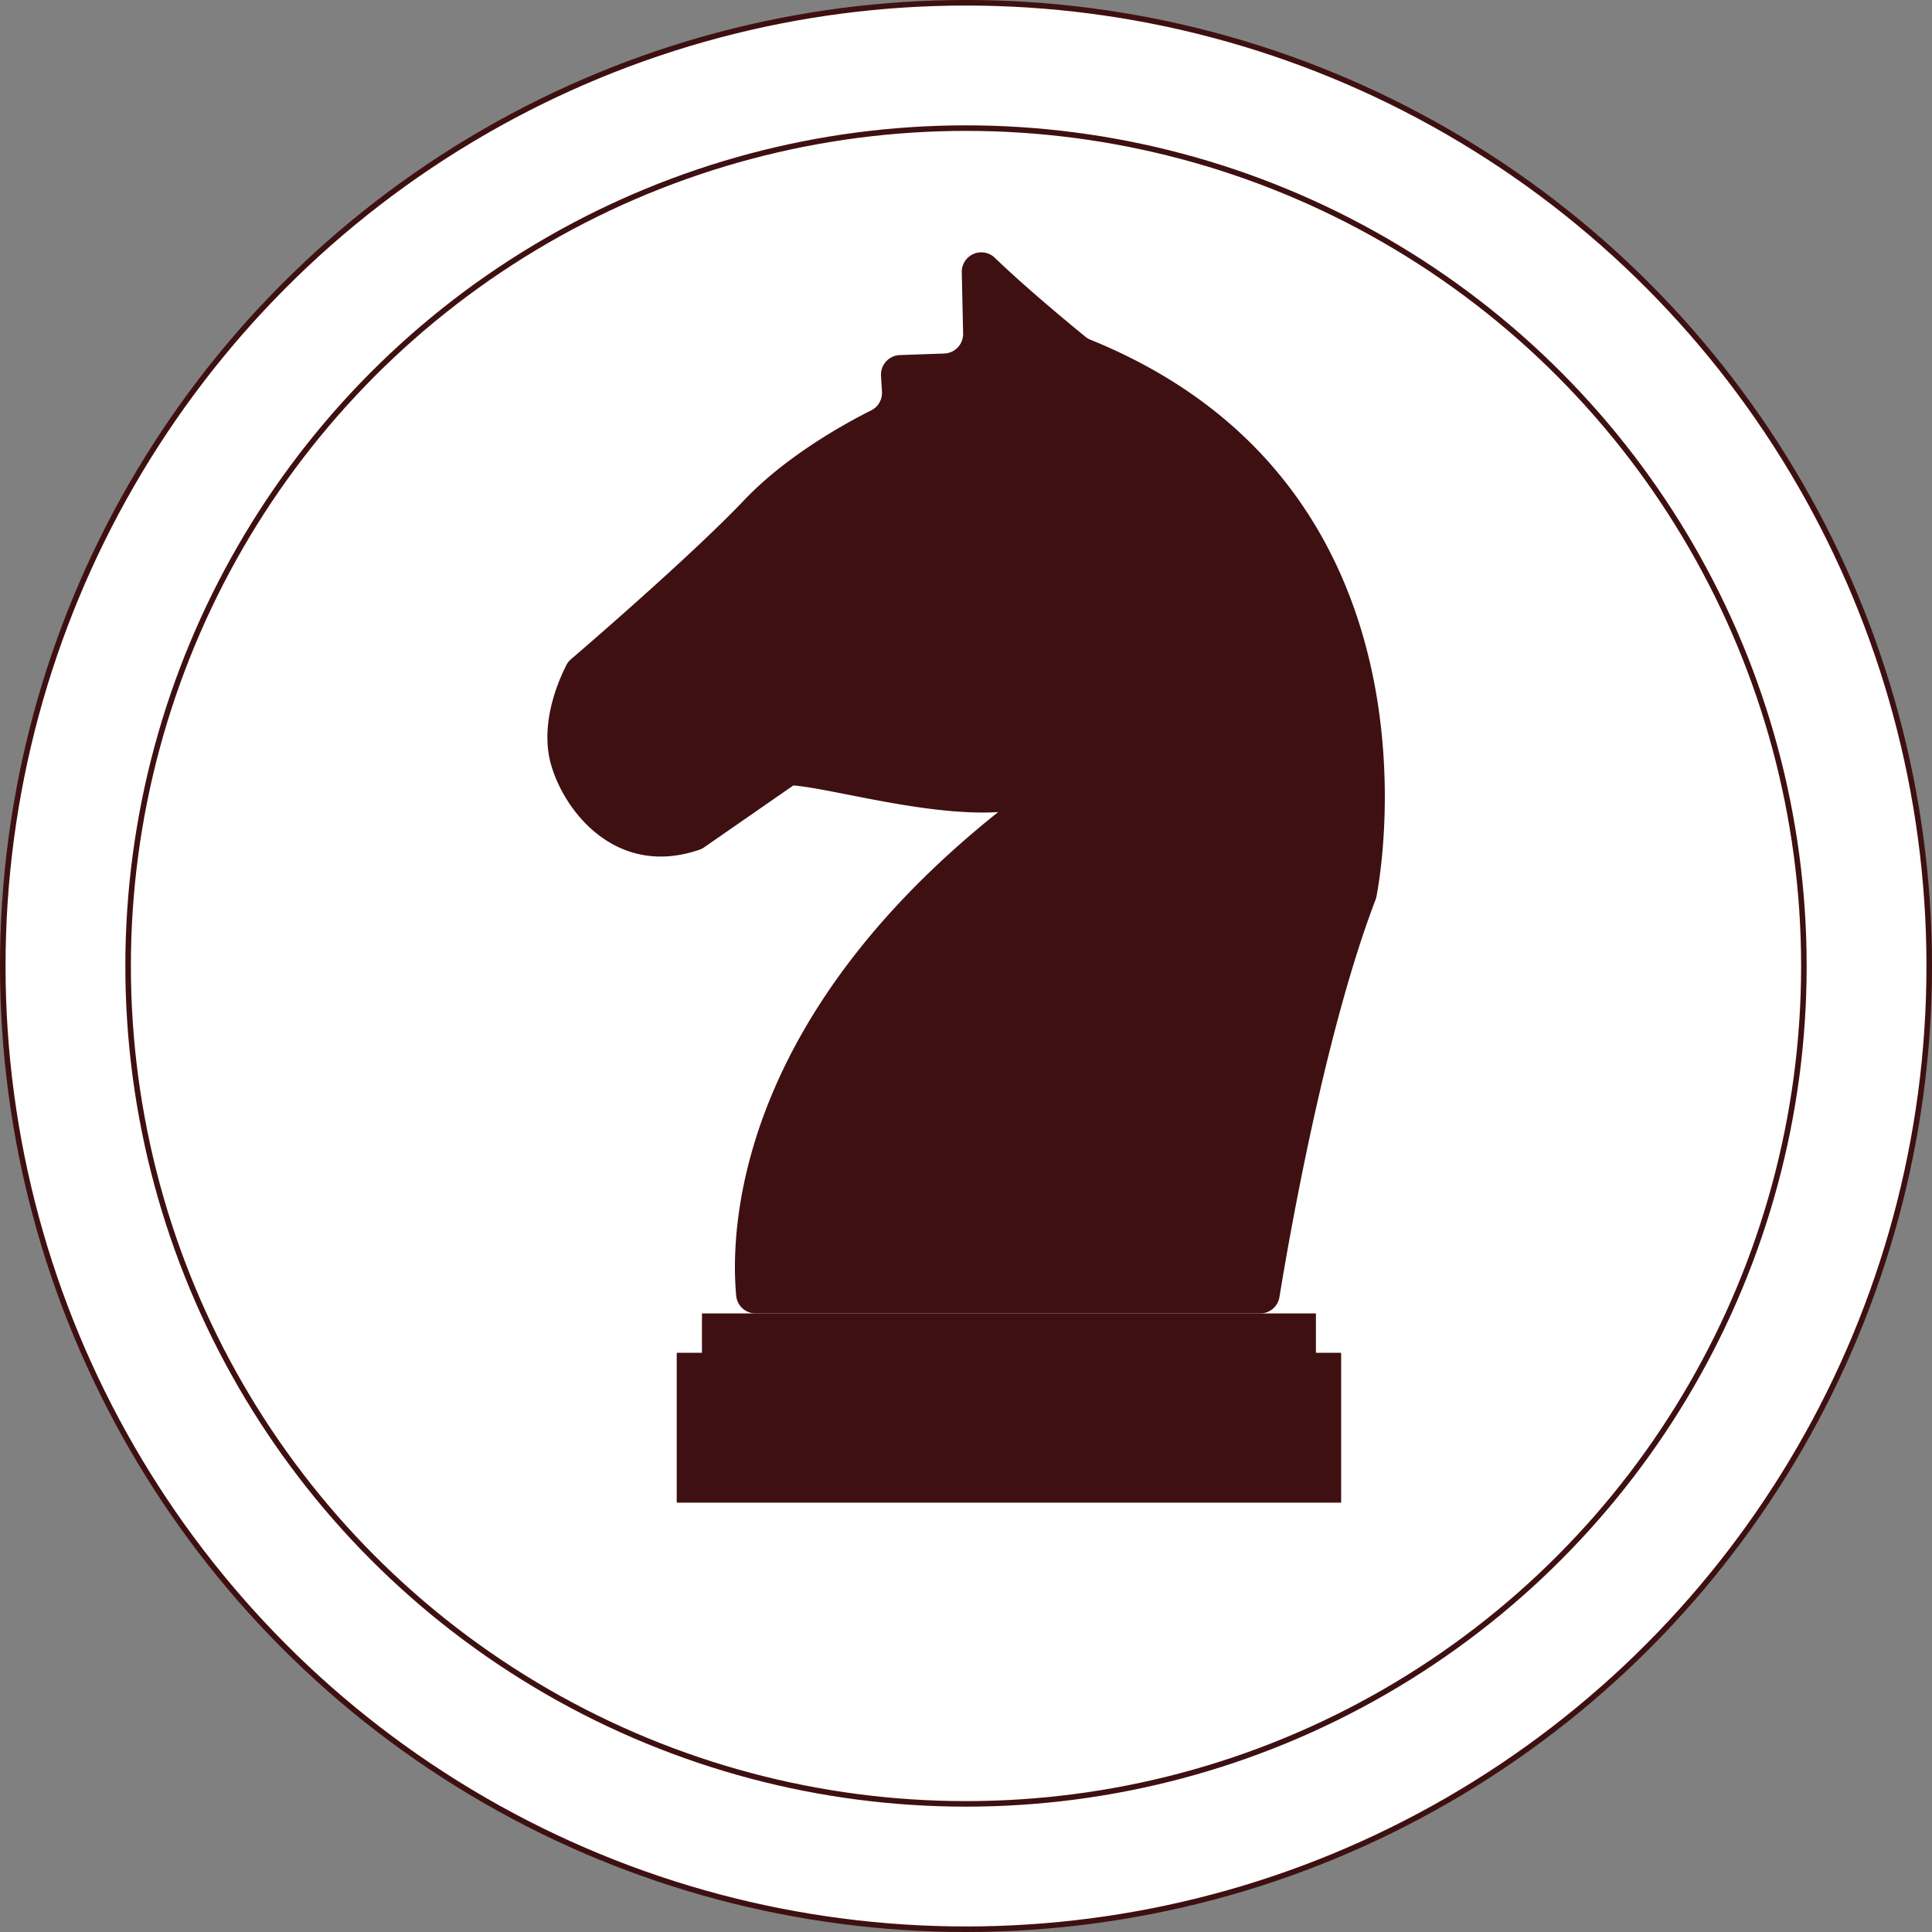 <?xml version="1.0"?>
<svg xmlns="http://www.w3.org/2000/svg" viewBox="0 0 348.5 348.5" xmlns:svg="http://www.w3.org/2000/svg" xmlns:xlink="http://www.w3.org/1999/xlink"><rect x="0" y="0" width="348.5" height="348.5" fill="#808080" stroke="none"/><defs><style>.cls-1{fill:#fff;stroke:#3f1011;stroke-miterlimit:10;}.cls-2{fill:#3f1011;}</style></defs><title>locationElement 17300</title><g id="Ebene_2" data-name="Ebene 2"><g id="Ebene_1-2" data-name="Ebene 1"><circle class="cls-1" cx="174.25" cy="174.25" r="173.75"/><circle class="cls-1" cx="174.25" cy="174.25" r="151.14"/><rect class="cls-2" x="122.07" y="244.02" width="119.85" height="27.03"/><rect class="cls-2" x="126.62" y="236.92" width="110.75" height="24.98"/><path class="cls-2" d="M180,146.53c-47.79,38.14-48.24,76.19-47.2,87.22a3.52,3.52,0,0,0,3.51,3.17h91a3.51,3.51,0,0,0,3.48-2.95c1.73-10.65,8.19-47.78,17.34-71.69a3.92,3.92,0,0,0,.16-.56c1-5.07,13-74.24-51.6-100.44a3.52,3.52,0,0,1-.88-.52c-1.92-1.56-10.32-8.44-16.32-14.22a3.52,3.52,0,0,0-6,2.63l.24,11a3.53,3.53,0,0,1-3.41,3.6l-8,.28a3.53,3.53,0,0,0-3.4,3.73l.17,2.88a3.52,3.52,0,0,1-1.93,3.36c-4.47,2.23-15.24,8.11-22.9,16.17-9,9.5-28,25.94-31.26,28.72a3.61,3.61,0,0,0-.81,1c-1,2-4.17,8.57-3.3,15.53,1,8.24,10.73,23.47,27.25,17.85a3.33,3.33,0,0,0,.88-.45l16.09-11.16h0c7.14.59,24.15,5.56,36.87,4.81Z"/></g></g></svg>
